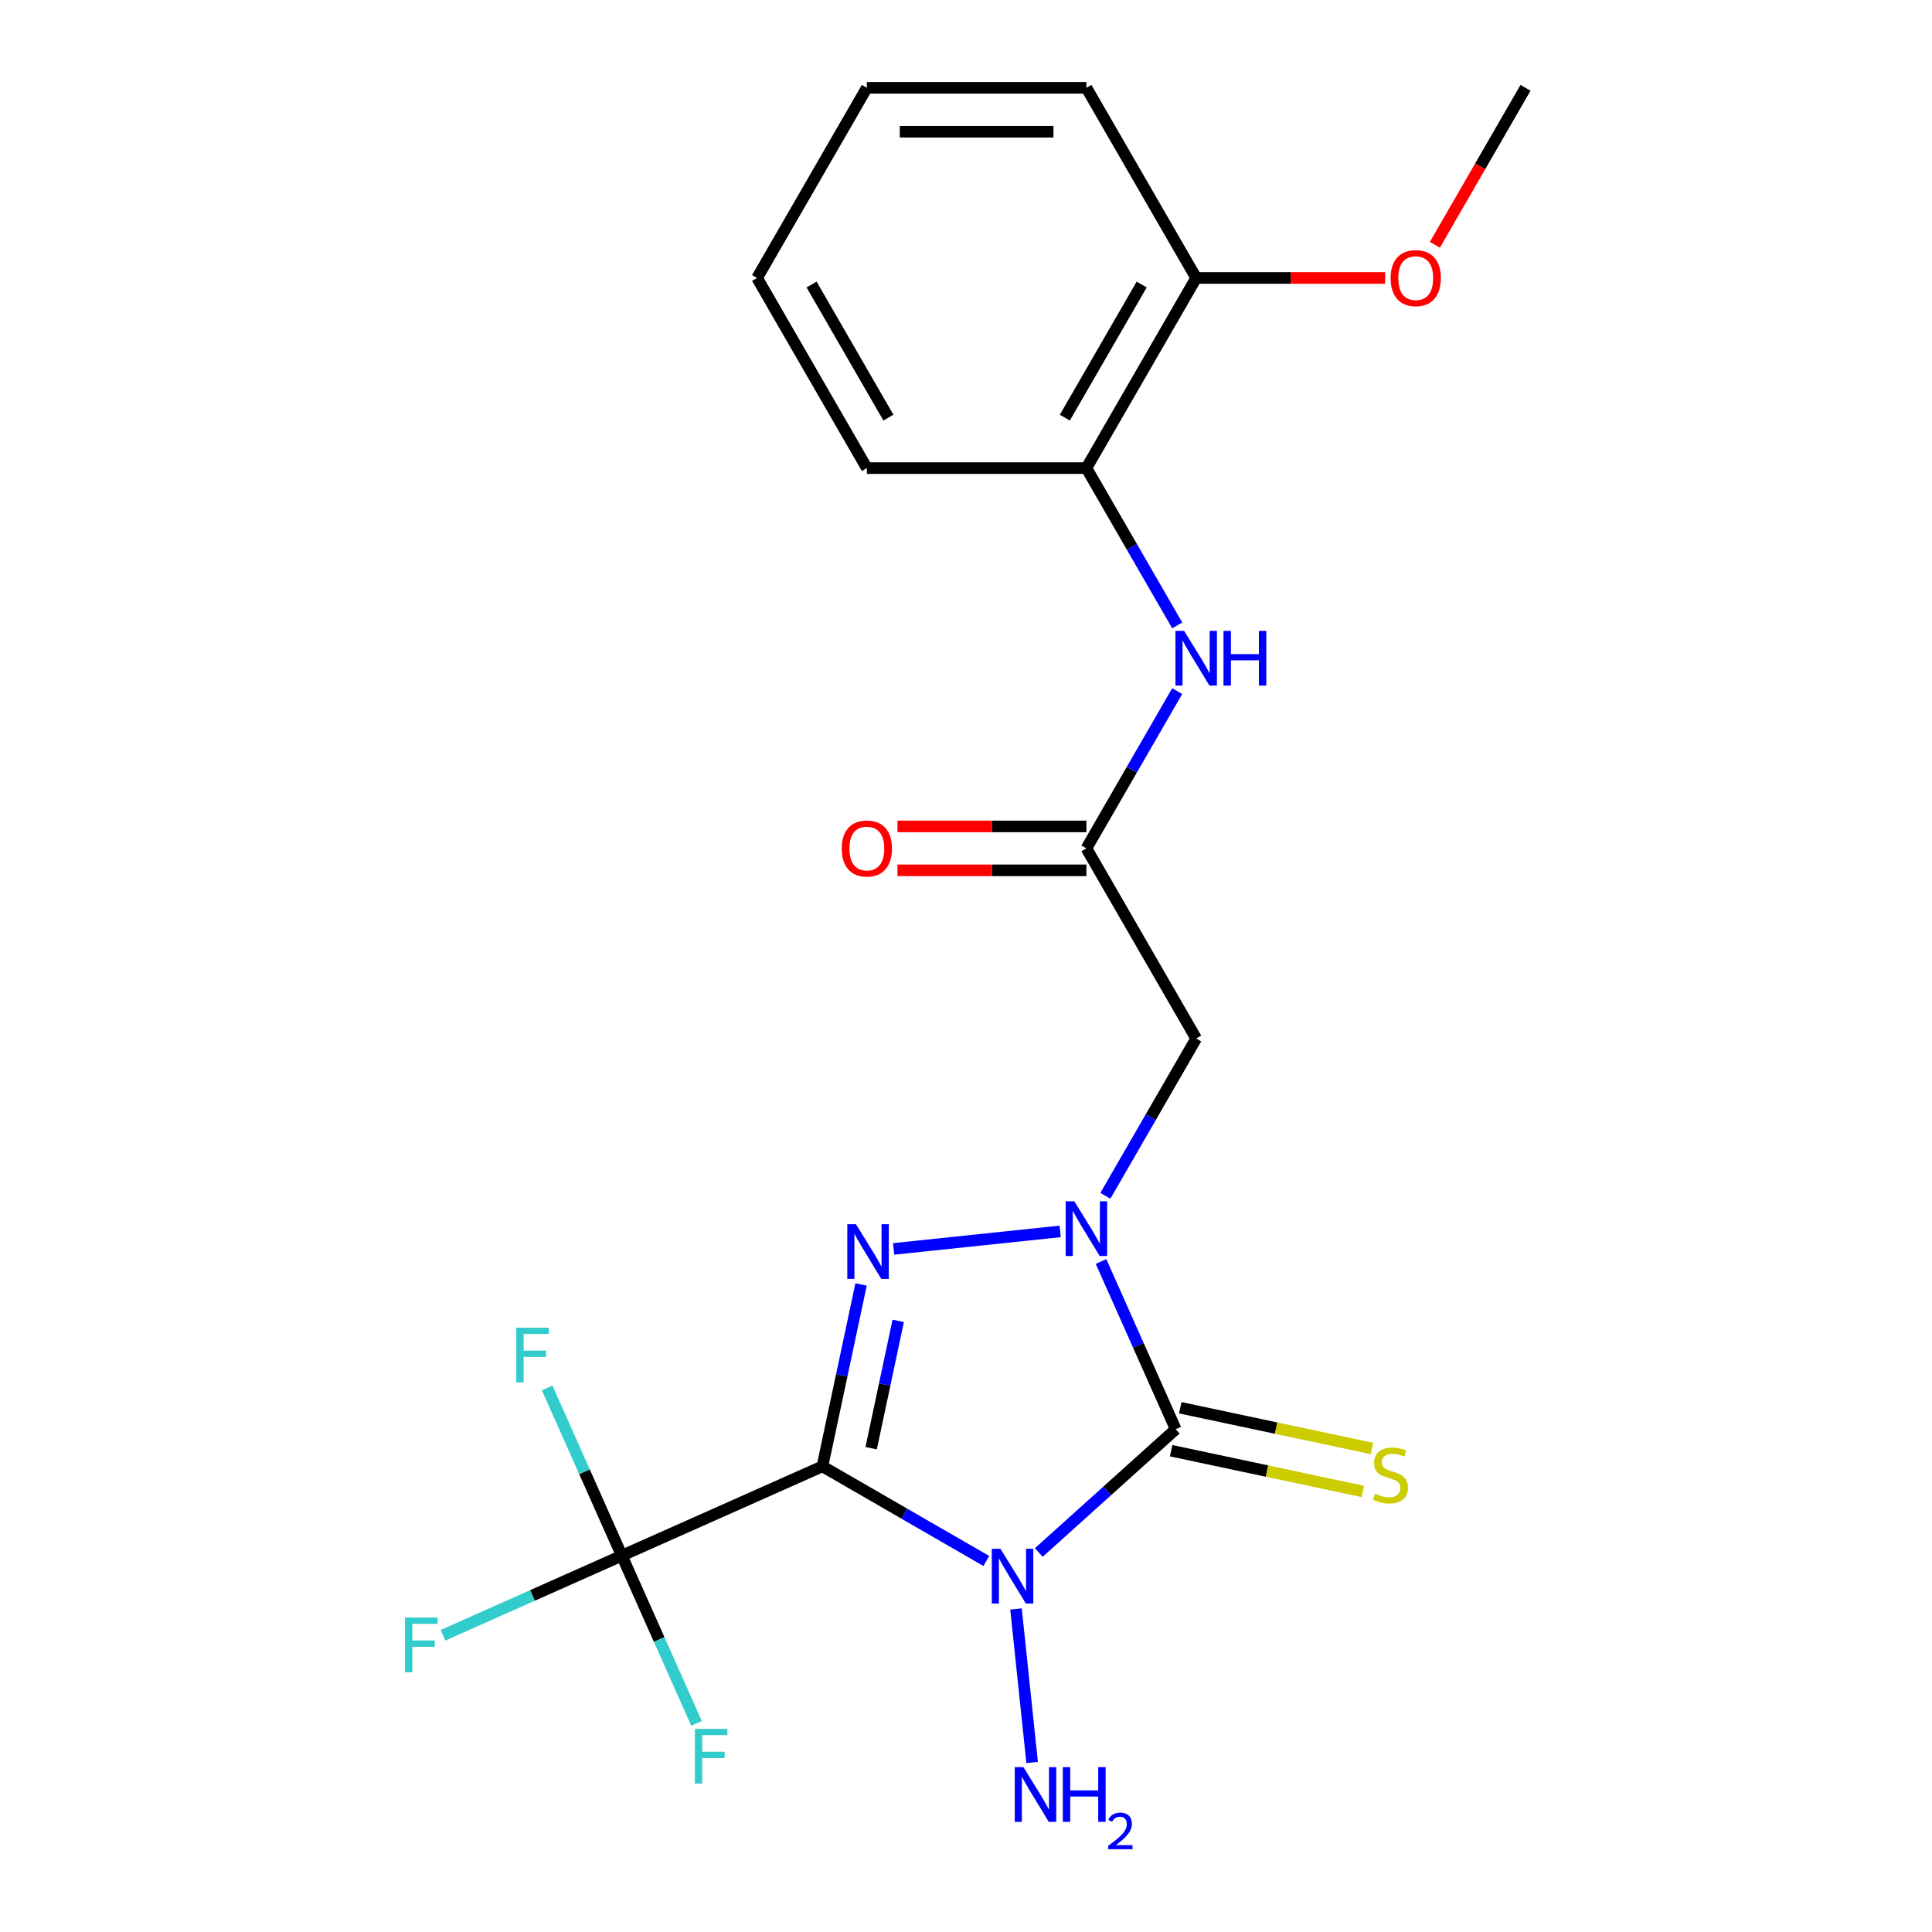 <?xml version='1.0' encoding='iso-8859-1'?>
<svg version='1.1' baseProfile='full'
              xmlns='http://www.w3.org/2000/svg'
                      xmlns:rdkit='http://www.rdkit.org/xml'
                      xmlns:xlink='http://www.w3.org/1999/xlink'
                  xml:space='preserve'
width='1000px' height='1000px' viewBox='0 0 1000 1000'>
<!-- END OF HEADER -->
<rect style='opacity:1.0;fill:#FFFFFF;stroke:none' width='1000' height='1000' x='0' y='0'> </rect>
<path class='bond-0' d='M 425.677,758.982 L 468.094,783.472' style='fill:none;fill-rule:evenodd;stroke:#000000;stroke-width:6px;stroke-linecap:butt;stroke-linejoin:miter;stroke-opacity:1' />
<path class='bond-0' d='M 468.094,783.472 L 510.511,807.961' style='fill:none;fill-rule:evenodd;stroke:#0000FF;stroke-width:6px;stroke-linecap:butt;stroke-linejoin:miter;stroke-opacity:1' />
<path class='bond-3' d='M 425.677,758.982 L 435.684,711.904' style='fill:none;fill-rule:evenodd;stroke:#000000;stroke-width:6px;stroke-linecap:butt;stroke-linejoin:miter;stroke-opacity:1' />
<path class='bond-3' d='M 435.684,711.904 L 445.691,664.826' style='fill:none;fill-rule:evenodd;stroke:#0000FF;stroke-width:6px;stroke-linecap:butt;stroke-linejoin:miter;stroke-opacity:1' />
<path class='bond-3' d='M 450.911,749.584 L 457.915,716.63' style='fill:none;fill-rule:evenodd;stroke:#000000;stroke-width:6px;stroke-linecap:butt;stroke-linejoin:miter;stroke-opacity:1' />
<path class='bond-3' d='M 457.915,716.63 L 464.92,683.675' style='fill:none;fill-rule:evenodd;stroke:#0000FF;stroke-width:6px;stroke-linecap:butt;stroke-linejoin:miter;stroke-opacity:1' />
<path class='bond-4' d='M 425.677,758.982 L 321.862,805.204' style='fill:none;fill-rule:evenodd;stroke:#000000;stroke-width:6px;stroke-linecap:butt;stroke-linejoin:miter;stroke-opacity:1' />
<path class='bond-1' d='M 537.673,803.574 L 573.109,771.668' style='fill:none;fill-rule:evenodd;stroke:#0000FF;stroke-width:6px;stroke-linecap:butt;stroke-linejoin:miter;stroke-opacity:1' />
<path class='bond-1' d='M 573.109,771.668 L 608.544,739.762' style='fill:none;fill-rule:evenodd;stroke:#000000;stroke-width:6px;stroke-linecap:butt;stroke-linejoin:miter;stroke-opacity:1' />
<path class='bond-10' d='M 525.879,832.803 L 534.229,912.246' style='fill:none;fill-rule:evenodd;stroke:#0000FF;stroke-width:6px;stroke-linecap:butt;stroke-linejoin:miter;stroke-opacity:1' />
<path class='bond-8' d='M 606.181,750.878 L 655.799,761.424' style='fill:none;fill-rule:evenodd;stroke:#000000;stroke-width:6px;stroke-linecap:butt;stroke-linejoin:miter;stroke-opacity:1' />
<path class='bond-8' d='M 655.799,761.424 L 705.417,771.971' style='fill:none;fill-rule:evenodd;stroke:#CCCC00;stroke-width:6px;stroke-linecap:butt;stroke-linejoin:miter;stroke-opacity:1' />
<path class='bond-8' d='M 610.906,728.646 L 660.524,739.193' style='fill:none;fill-rule:evenodd;stroke:#000000;stroke-width:6px;stroke-linecap:butt;stroke-linejoin:miter;stroke-opacity:1' />
<path class='bond-8' d='M 660.524,739.193 L 710.142,749.74' style='fill:none;fill-rule:evenodd;stroke:#CCCC00;stroke-width:6px;stroke-linecap:butt;stroke-linejoin:miter;stroke-opacity:1' />
<path class='bond-22' d='M 608.544,739.762 L 589.217,696.355' style='fill:none;fill-rule:evenodd;stroke:#000000;stroke-width:6px;stroke-linecap:butt;stroke-linejoin:miter;stroke-opacity:1' />
<path class='bond-22' d='M 589.217,696.355 L 569.891,652.948' style='fill:none;fill-rule:evenodd;stroke:#0000FF;stroke-width:6px;stroke-linecap:butt;stroke-linejoin:miter;stroke-opacity:1' />
<path class='bond-2' d='M 548.741,637.374 L 462.544,646.434' style='fill:none;fill-rule:evenodd;stroke:#0000FF;stroke-width:6px;stroke-linecap:butt;stroke-linejoin:miter;stroke-opacity:1' />
<path class='bond-5' d='M 572.138,618.946 L 595.64,578.238' style='fill:none;fill-rule:evenodd;stroke:#0000FF;stroke-width:6px;stroke-linecap:butt;stroke-linejoin:miter;stroke-opacity:1' />
<path class='bond-5' d='M 595.64,578.238 L 619.142,537.531' style='fill:none;fill-rule:evenodd;stroke:#000000;stroke-width:6px;stroke-linecap:butt;stroke-linejoin:miter;stroke-opacity:1' />
<path class='bond-13' d='M 321.862,805.204 L 275.584,825.808' style='fill:none;fill-rule:evenodd;stroke:#000000;stroke-width:6px;stroke-linecap:butt;stroke-linejoin:miter;stroke-opacity:1' />
<path class='bond-13' d='M 275.584,825.808 L 229.307,846.412' style='fill:none;fill-rule:evenodd;stroke:#33CCCC;stroke-width:6px;stroke-linecap:butt;stroke-linejoin:miter;stroke-opacity:1' />
<path class='bond-14' d='M 321.862,805.204 L 302.535,761.797' style='fill:none;fill-rule:evenodd;stroke:#000000;stroke-width:6px;stroke-linecap:butt;stroke-linejoin:miter;stroke-opacity:1' />
<path class='bond-14' d='M 302.535,761.797 L 283.209,718.389' style='fill:none;fill-rule:evenodd;stroke:#33CCCC;stroke-width:6px;stroke-linecap:butt;stroke-linejoin:miter;stroke-opacity:1' />
<path class='bond-15' d='M 321.862,805.204 L 341.188,848.611' style='fill:none;fill-rule:evenodd;stroke:#000000;stroke-width:6px;stroke-linecap:butt;stroke-linejoin:miter;stroke-opacity:1' />
<path class='bond-15' d='M 341.188,848.611 L 360.514,892.018' style='fill:none;fill-rule:evenodd;stroke:#33CCCC;stroke-width:6px;stroke-linecap:butt;stroke-linejoin:miter;stroke-opacity:1' />
<path class='bond-6' d='M 619.142,537.531 L 562.322,439.116' style='fill:none;fill-rule:evenodd;stroke:#000000;stroke-width:6px;stroke-linecap:butt;stroke-linejoin:miter;stroke-opacity:1' />
<path class='bond-7' d='M 562.322,439.116 L 585.824,398.409' style='fill:none;fill-rule:evenodd;stroke:#000000;stroke-width:6px;stroke-linecap:butt;stroke-linejoin:miter;stroke-opacity:1' />
<path class='bond-7' d='M 585.824,398.409 L 609.327,357.702' style='fill:none;fill-rule:evenodd;stroke:#0000FF;stroke-width:6px;stroke-linecap:butt;stroke-linejoin:miter;stroke-opacity:1' />
<path class='bond-11' d='M 562.322,427.752 L 513.422,427.752' style='fill:none;fill-rule:evenodd;stroke:#000000;stroke-width:6px;stroke-linecap:butt;stroke-linejoin:miter;stroke-opacity:1' />
<path class='bond-11' d='M 513.422,427.752 L 464.523,427.752' style='fill:none;fill-rule:evenodd;stroke:#FF0000;stroke-width:6px;stroke-linecap:butt;stroke-linejoin:miter;stroke-opacity:1' />
<path class='bond-11' d='M 562.322,450.48 L 513.422,450.48' style='fill:none;fill-rule:evenodd;stroke:#000000;stroke-width:6px;stroke-linecap:butt;stroke-linejoin:miter;stroke-opacity:1' />
<path class='bond-11' d='M 513.422,450.48 L 464.523,450.48' style='fill:none;fill-rule:evenodd;stroke:#FF0000;stroke-width:6px;stroke-linecap:butt;stroke-linejoin:miter;stroke-opacity:1' />
<path class='bond-9' d='M 609.327,323.7 L 585.824,282.992' style='fill:none;fill-rule:evenodd;stroke:#0000FF;stroke-width:6px;stroke-linecap:butt;stroke-linejoin:miter;stroke-opacity:1' />
<path class='bond-9' d='M 585.824,282.992 L 562.322,242.285' style='fill:none;fill-rule:evenodd;stroke:#000000;stroke-width:6px;stroke-linecap:butt;stroke-linejoin:miter;stroke-opacity:1' />
<path class='bond-12' d='M 562.322,242.285 L 619.142,143.87' style='fill:none;fill-rule:evenodd;stroke:#000000;stroke-width:6px;stroke-linecap:butt;stroke-linejoin:miter;stroke-opacity:1' />
<path class='bond-12' d='M 551.162,216.159 L 590.936,147.268' style='fill:none;fill-rule:evenodd;stroke:#000000;stroke-width:6px;stroke-linecap:butt;stroke-linejoin:miter;stroke-opacity:1' />
<path class='bond-17' d='M 562.322,242.285 L 448.682,242.285' style='fill:none;fill-rule:evenodd;stroke:#000000;stroke-width:6px;stroke-linecap:butt;stroke-linejoin:miter;stroke-opacity:1' />
<path class='bond-16' d='M 619.142,143.87 L 668.042,143.87' style='fill:none;fill-rule:evenodd;stroke:#000000;stroke-width:6px;stroke-linecap:butt;stroke-linejoin:miter;stroke-opacity:1' />
<path class='bond-16' d='M 668.042,143.87 L 716.941,143.87' style='fill:none;fill-rule:evenodd;stroke:#FF0000;stroke-width:6px;stroke-linecap:butt;stroke-linejoin:miter;stroke-opacity:1' />
<path class='bond-18' d='M 619.142,143.87 L 562.322,45.455' style='fill:none;fill-rule:evenodd;stroke:#000000;stroke-width:6px;stroke-linecap:butt;stroke-linejoin:miter;stroke-opacity:1' />
<path class='bond-19' d='M 742.69,126.709 L 766.146,86.082' style='fill:none;fill-rule:evenodd;stroke:#FF0000;stroke-width:6px;stroke-linecap:butt;stroke-linejoin:miter;stroke-opacity:1' />
<path class='bond-19' d='M 766.146,86.082 L 789.603,45.455' style='fill:none;fill-rule:evenodd;stroke:#000000;stroke-width:6px;stroke-linecap:butt;stroke-linejoin:miter;stroke-opacity:1' />
<path class='bond-20' d='M 448.682,242.285 L 391.862,143.87' style='fill:none;fill-rule:evenodd;stroke:#000000;stroke-width:6px;stroke-linecap:butt;stroke-linejoin:miter;stroke-opacity:1' />
<path class='bond-20' d='M 459.842,216.159 L 420.068,147.268' style='fill:none;fill-rule:evenodd;stroke:#000000;stroke-width:6px;stroke-linecap:butt;stroke-linejoin:miter;stroke-opacity:1' />
<path class='bond-23' d='M 562.322,45.455 L 448.682,45.455' style='fill:none;fill-rule:evenodd;stroke:#000000;stroke-width:6px;stroke-linecap:butt;stroke-linejoin:miter;stroke-opacity:1' />
<path class='bond-23' d='M 545.276,68.183 L 465.728,68.183' style='fill:none;fill-rule:evenodd;stroke:#000000;stroke-width:6px;stroke-linecap:butt;stroke-linejoin:miter;stroke-opacity:1' />
<path class='bond-21' d='M 391.862,143.87 L 448.682,45.455' style='fill:none;fill-rule:evenodd;stroke:#000000;stroke-width:6px;stroke-linecap:butt;stroke-linejoin:miter;stroke-opacity:1' />
<path  class='atom-1' d='M 517.832 801.642
L 527.112 816.642
Q 528.032 818.122, 529.512 820.802
Q 530.992 823.482, 531.072 823.642
L 531.072 801.642
L 534.832 801.642
L 534.832 829.962
L 530.952 829.962
L 520.992 813.562
Q 519.832 811.642, 518.592 809.442
Q 517.392 807.242, 517.032 806.562
L 517.032 829.962
L 513.352 829.962
L 513.352 801.642
L 517.832 801.642
' fill='#0000FF'/>
<path  class='atom-3' d='M 556.062 621.787
L 565.342 636.787
Q 566.262 638.267, 567.742 640.947
Q 569.222 643.627, 569.302 643.787
L 569.302 621.787
L 573.062 621.787
L 573.062 650.107
L 569.182 650.107
L 559.222 633.707
Q 558.062 631.787, 556.822 629.587
Q 555.622 627.387, 555.262 626.707
L 555.262 650.107
L 551.582 650.107
L 551.582 621.787
L 556.062 621.787
' fill='#0000FF'/>
<path  class='atom-4' d='M 443.044 633.665
L 452.324 648.665
Q 453.244 650.145, 454.724 652.825
Q 456.204 655.505, 456.284 655.665
L 456.284 633.665
L 460.044 633.665
L 460.044 661.985
L 456.164 661.985
L 446.204 645.585
Q 445.044 643.665, 443.804 641.465
Q 442.604 639.265, 442.244 638.585
L 442.244 661.985
L 438.564 661.985
L 438.564 633.665
L 443.044 633.665
' fill='#0000FF'/>
<path  class='atom-8' d='M 612.882 326.541
L 622.162 341.541
Q 623.082 343.021, 624.562 345.701
Q 626.042 348.381, 626.122 348.541
L 626.122 326.541
L 629.882 326.541
L 629.882 354.861
L 626.002 354.861
L 616.042 338.461
Q 614.882 336.541, 613.642 334.341
Q 612.442 332.141, 612.082 331.461
L 612.082 354.861
L 608.402 354.861
L 608.402 326.541
L 612.882 326.541
' fill='#0000FF'/>
<path  class='atom-8' d='M 633.282 326.541
L 637.122 326.541
L 637.122 338.581
L 651.602 338.581
L 651.602 326.541
L 655.442 326.541
L 655.442 354.861
L 651.602 354.861
L 651.602 341.781
L 637.122 341.781
L 637.122 354.861
L 633.282 354.861
L 633.282 326.541
' fill='#0000FF'/>
<path  class='atom-9' d='M 711.701 773.109
Q 712.021 773.229, 713.341 773.789
Q 714.661 774.349, 716.101 774.709
Q 717.581 775.029, 719.021 775.029
Q 721.701 775.029, 723.261 773.749
Q 724.821 772.429, 724.821 770.149
Q 724.821 768.589, 724.021 767.629
Q 723.261 766.669, 722.061 766.149
Q 720.861 765.629, 718.861 765.029
Q 716.341 764.269, 714.821 763.549
Q 713.341 762.829, 712.261 761.309
Q 711.221 759.789, 711.221 757.229
Q 711.221 753.669, 713.621 751.469
Q 716.061 749.269, 720.861 749.269
Q 724.141 749.269, 727.861 750.829
L 726.941 753.909
Q 723.541 752.509, 720.981 752.509
Q 718.221 752.509, 716.701 753.669
Q 715.181 754.789, 715.221 756.749
Q 715.221 758.269, 715.981 759.189
Q 716.781 760.109, 717.901 760.629
Q 719.061 761.149, 720.981 761.749
Q 723.541 762.549, 725.061 763.349
Q 726.581 764.149, 727.661 765.789
Q 728.781 767.389, 728.781 770.149
Q 728.781 774.069, 726.141 776.189
Q 723.541 778.269, 719.181 778.269
Q 716.661 778.269, 714.741 777.709
Q 712.861 777.189, 710.621 776.269
L 711.701 773.109
' fill='#CCCC00'/>
<path  class='atom-11' d='M 529.711 914.66
L 538.991 929.66
Q 539.911 931.14, 541.391 933.82
Q 542.871 936.5, 542.951 936.66
L 542.951 914.66
L 546.711 914.66
L 546.711 942.98
L 542.831 942.98
L 532.871 926.58
Q 531.711 924.66, 530.471 922.46
Q 529.271 920.26, 528.911 919.58
L 528.911 942.98
L 525.231 942.98
L 525.231 914.66
L 529.711 914.66
' fill='#0000FF'/>
<path  class='atom-11' d='M 550.111 914.66
L 553.951 914.66
L 553.951 926.7
L 568.431 926.7
L 568.431 914.66
L 572.271 914.66
L 572.271 942.98
L 568.431 942.98
L 568.431 929.9
L 553.951 929.9
L 553.951 942.98
L 550.111 942.98
L 550.111 914.66
' fill='#0000FF'/>
<path  class='atom-11' d='M 573.644 941.986
Q 574.33 940.218, 575.967 939.241
Q 577.604 938.238, 579.874 938.238
Q 582.699 938.238, 584.283 939.769
Q 585.867 941.3, 585.867 944.019
Q 585.867 946.791, 583.808 949.378
Q 581.775 951.966, 577.551 955.028
L 586.184 955.028
L 586.184 957.14
L 573.591 957.14
L 573.591 955.371
Q 577.076 952.89, 579.135 951.042
Q 581.221 949.194, 582.224 947.53
Q 583.227 945.867, 583.227 944.151
Q 583.227 942.356, 582.33 941.353
Q 581.432 940.35, 579.874 940.35
Q 578.37 940.35, 577.366 940.957
Q 576.363 941.564, 575.65 942.91
L 573.644 941.986
' fill='#0000FF'/>
<path  class='atom-12' d='M 435.682 439.196
Q 435.682 432.396, 439.042 428.596
Q 442.402 424.796, 448.682 424.796
Q 454.962 424.796, 458.322 428.596
Q 461.682 432.396, 461.682 439.196
Q 461.682 446.076, 458.282 449.996
Q 454.882 453.876, 448.682 453.876
Q 442.442 453.876, 439.042 449.996
Q 435.682 446.116, 435.682 439.196
M 448.682 450.676
Q 453.002 450.676, 455.322 447.796
Q 457.682 444.876, 457.682 439.196
Q 457.682 433.636, 455.322 430.836
Q 453.002 427.996, 448.682 427.996
Q 444.362 427.996, 442.002 430.796
Q 439.682 433.596, 439.682 439.196
Q 439.682 444.916, 442.002 447.796
Q 444.362 450.676, 448.682 450.676
' fill='#FF0000'/>
<path  class='atom-14' d='M 209.626 837.266
L 226.466 837.266
L 226.466 840.506
L 213.426 840.506
L 213.426 849.106
L 225.026 849.106
L 225.026 852.386
L 213.426 852.386
L 213.426 865.586
L 209.626 865.586
L 209.626 837.266
' fill='#33CCCC'/>
<path  class='atom-15' d='M 267.22 687.228
L 284.06 687.228
L 284.06 690.468
L 271.02 690.468
L 271.02 699.068
L 282.62 699.068
L 282.62 702.348
L 271.02 702.348
L 271.02 715.548
L 267.22 715.548
L 267.22 687.228
' fill='#33CCCC'/>
<path  class='atom-16' d='M 359.663 894.859
L 376.503 894.859
L 376.503 898.099
L 363.463 898.099
L 363.463 906.699
L 375.063 906.699
L 375.063 909.979
L 363.463 909.979
L 363.463 923.179
L 359.663 923.179
L 359.663 894.859
' fill='#33CCCC'/>
<path  class='atom-17' d='M 719.782 143.95
Q 719.782 137.15, 723.142 133.35
Q 726.502 129.55, 732.782 129.55
Q 739.062 129.55, 742.422 133.35
Q 745.782 137.15, 745.782 143.95
Q 745.782 150.83, 742.382 154.75
Q 738.982 158.63, 732.782 158.63
Q 726.542 158.63, 723.142 154.75
Q 719.782 150.87, 719.782 143.95
M 732.782 155.43
Q 737.102 155.43, 739.422 152.55
Q 741.782 149.63, 741.782 143.95
Q 741.782 138.39, 739.422 135.59
Q 737.102 132.75, 732.782 132.75
Q 728.462 132.75, 726.102 135.55
Q 723.782 138.35, 723.782 143.95
Q 723.782 149.67, 726.102 152.55
Q 728.462 155.43, 732.782 155.43
' fill='#FF0000'/>
</svg>
